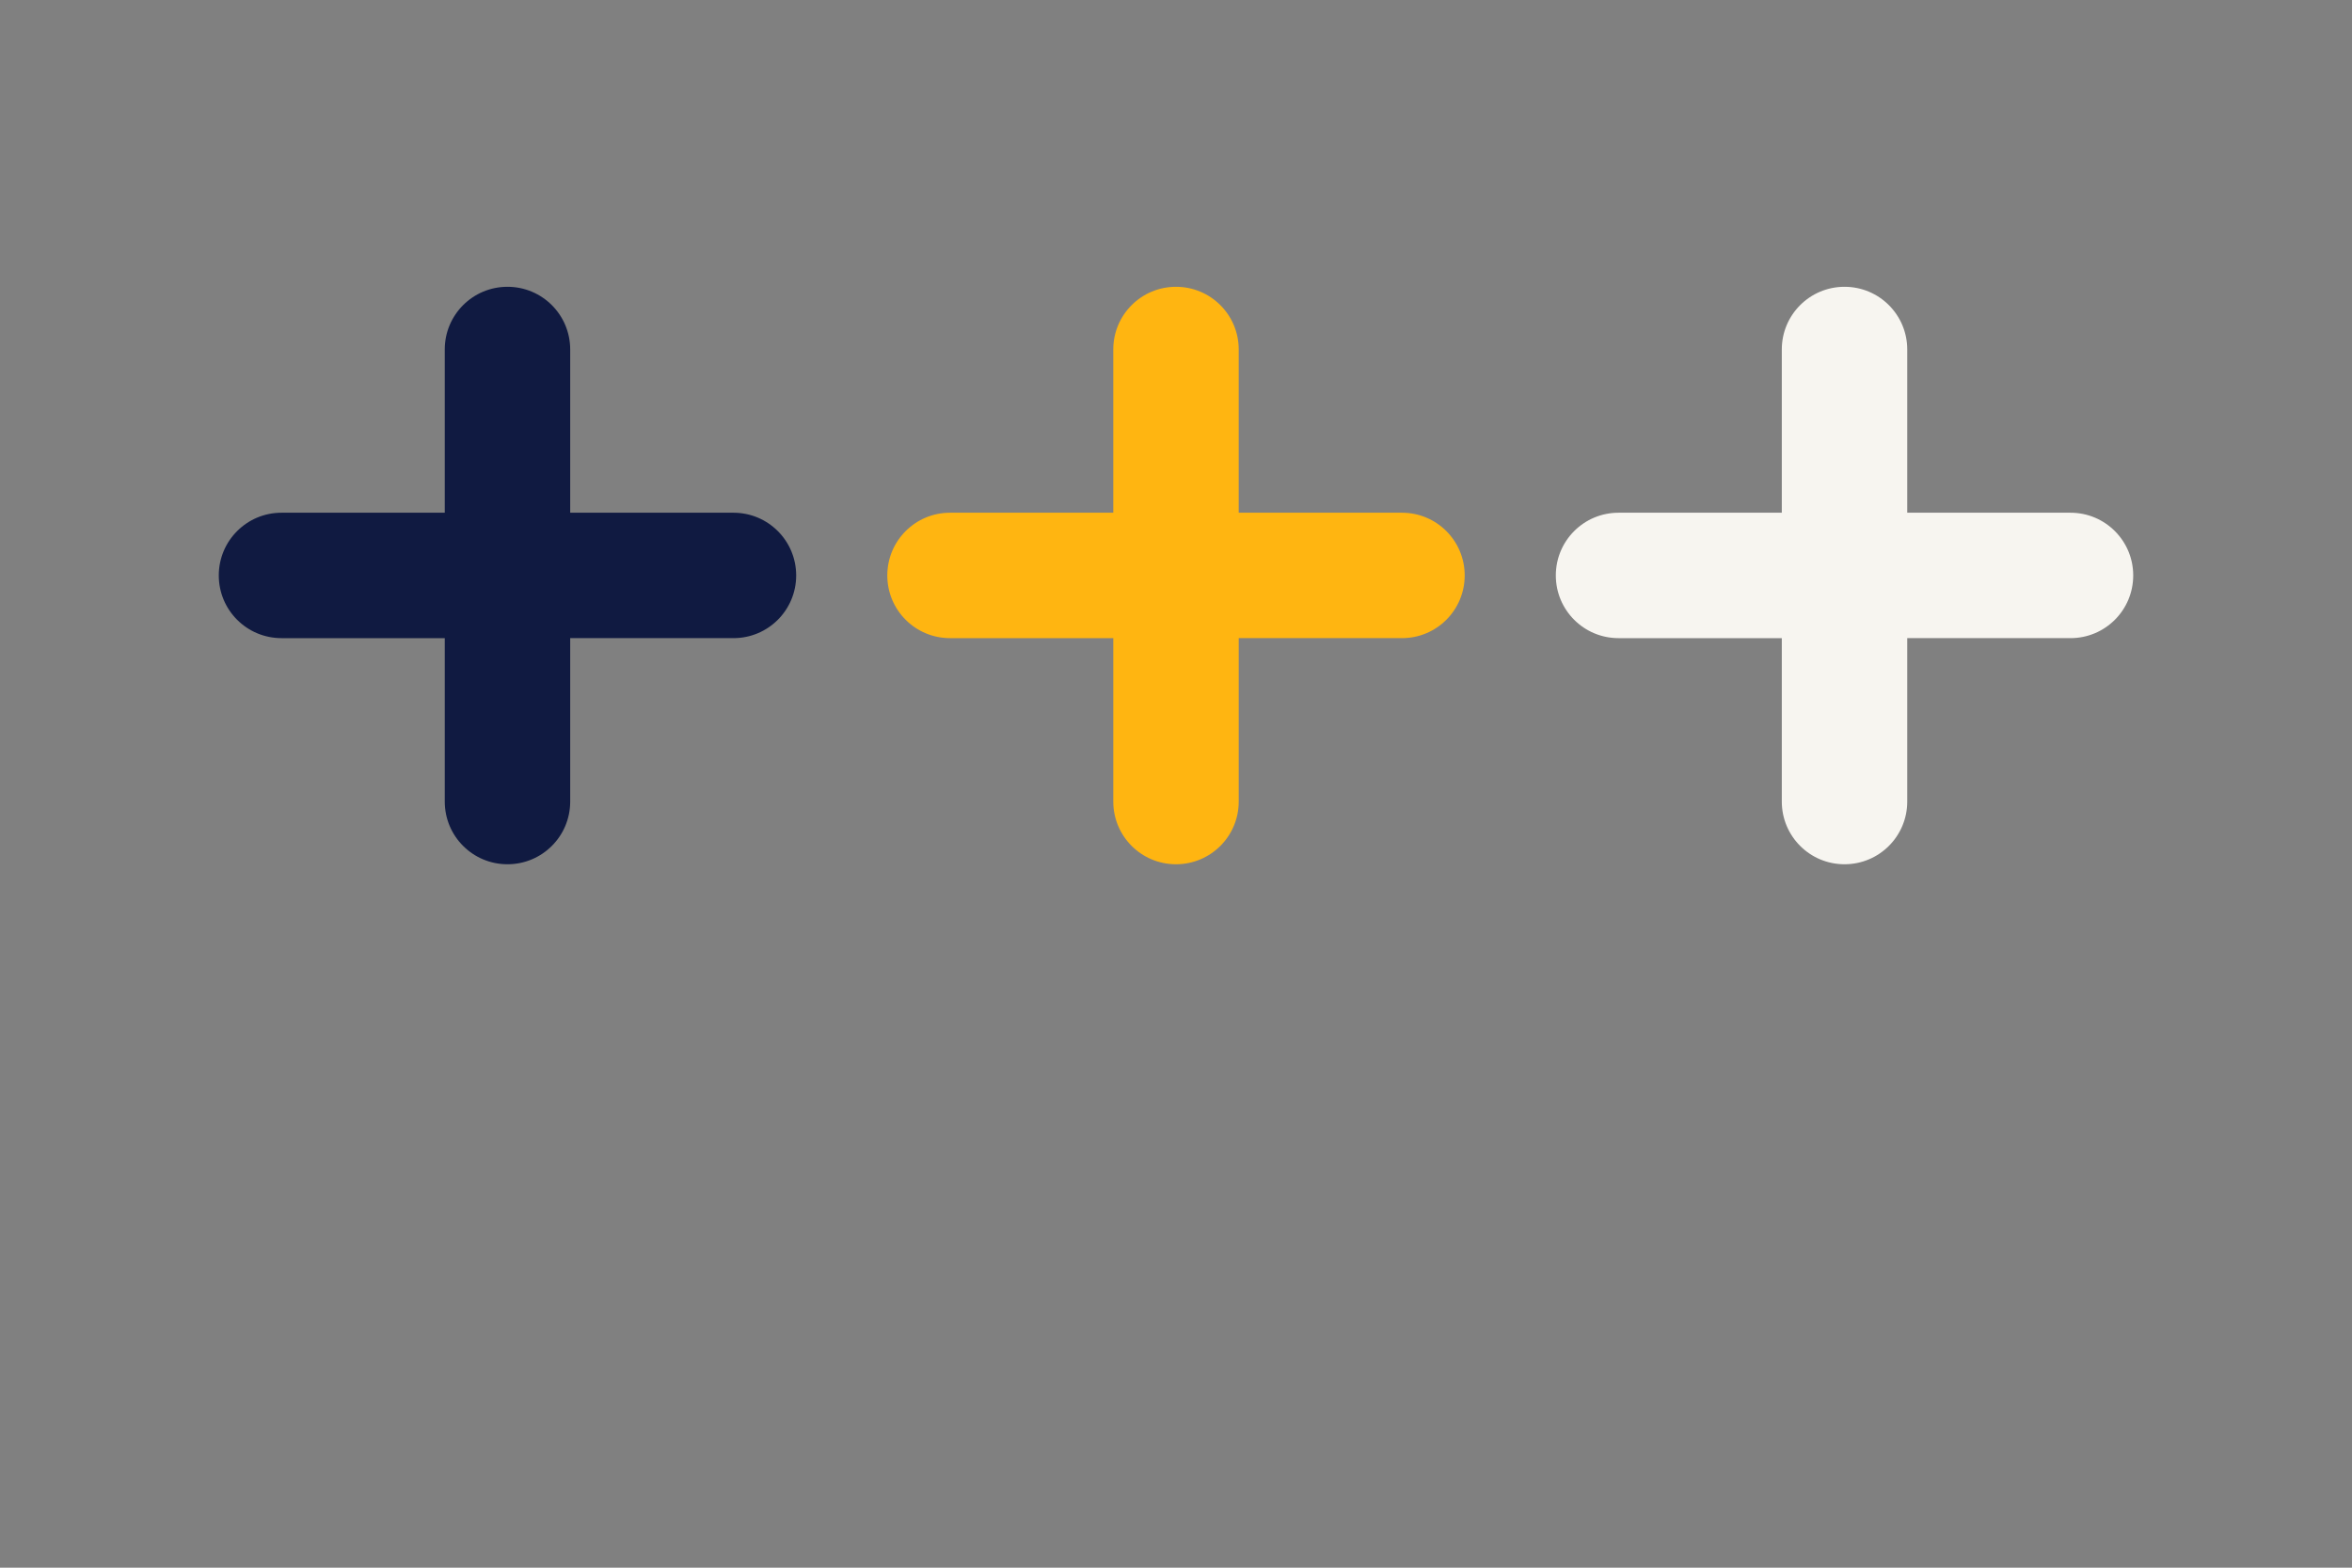 <?xml version="1.0" encoding="utf-8"?>
<!-- Generator: Adobe Illustrator 26.5.0, SVG Export Plug-In . SVG Version: 6.00 Build 0)  -->
<svg version="1.1" id="Layer_1" xmlns="http://www.w3.org/2000/svg" xmlns:xlink="http://www.w3.org/1999/xlink" x="0px" y="0px"
	 viewBox="0 0 1275 850" style="enable-background:new 0 0 1275 850;" xml:space="preserve">
<rect x="0" y="0" width="1275" height="850" fill="#808080" stroke="none"/>
<style type="text/css">
	.st0{fill:#101A41;}
	.st1{fill:#F7F5F0;}
	.st2{fill:#FFB511;}
</style>
<g>
	<path class="st0" d="M397.6,278h-88.5v-88.5c0-18.8-15.2-34-34-34s-34,15.2-34,34V278h-88.5c-18.8,0-34,15.2-34,34s15.2,34,34,34
		h88.5v88.6c0,18.8,15.2,34,34,34s34-15.2,34-34V346h88.5c18.8,0,34-15.2,34-34C431.6,293.2,416.4,278,397.6,278z"/>
	<path class="st1" d="M1122.4,278h-88.5v-88.5c0-18.8-15.2-34-34-34s-34,15.2-34,34V278h-88.5c-18.8,0-34,15.2-34,34s15.2,34,34,34
		h88.5v88.6c0,18.8,15.2,34,34,34s34-15.2,34-34V346h88.5c18.8,0,34-15.2,34-34C1156.4,293.2,1141.2,278,1122.4,278z"/>
	<path class="st2" d="M760,278h-88.5v-88.5c0-18.8-15.2-34-34-34s-34,15.2-34,34V278H515c-18.8,0-34,15.2-34,34s15.2,34,34,34h88.5
		v88.6c0,18.8,15.2,34,34,34s34-15.2,34-34V346H760c18.8,0,34-15.2,34-34C794,293.2,778.8,278,760,278z"/>
</g>
</svg>
